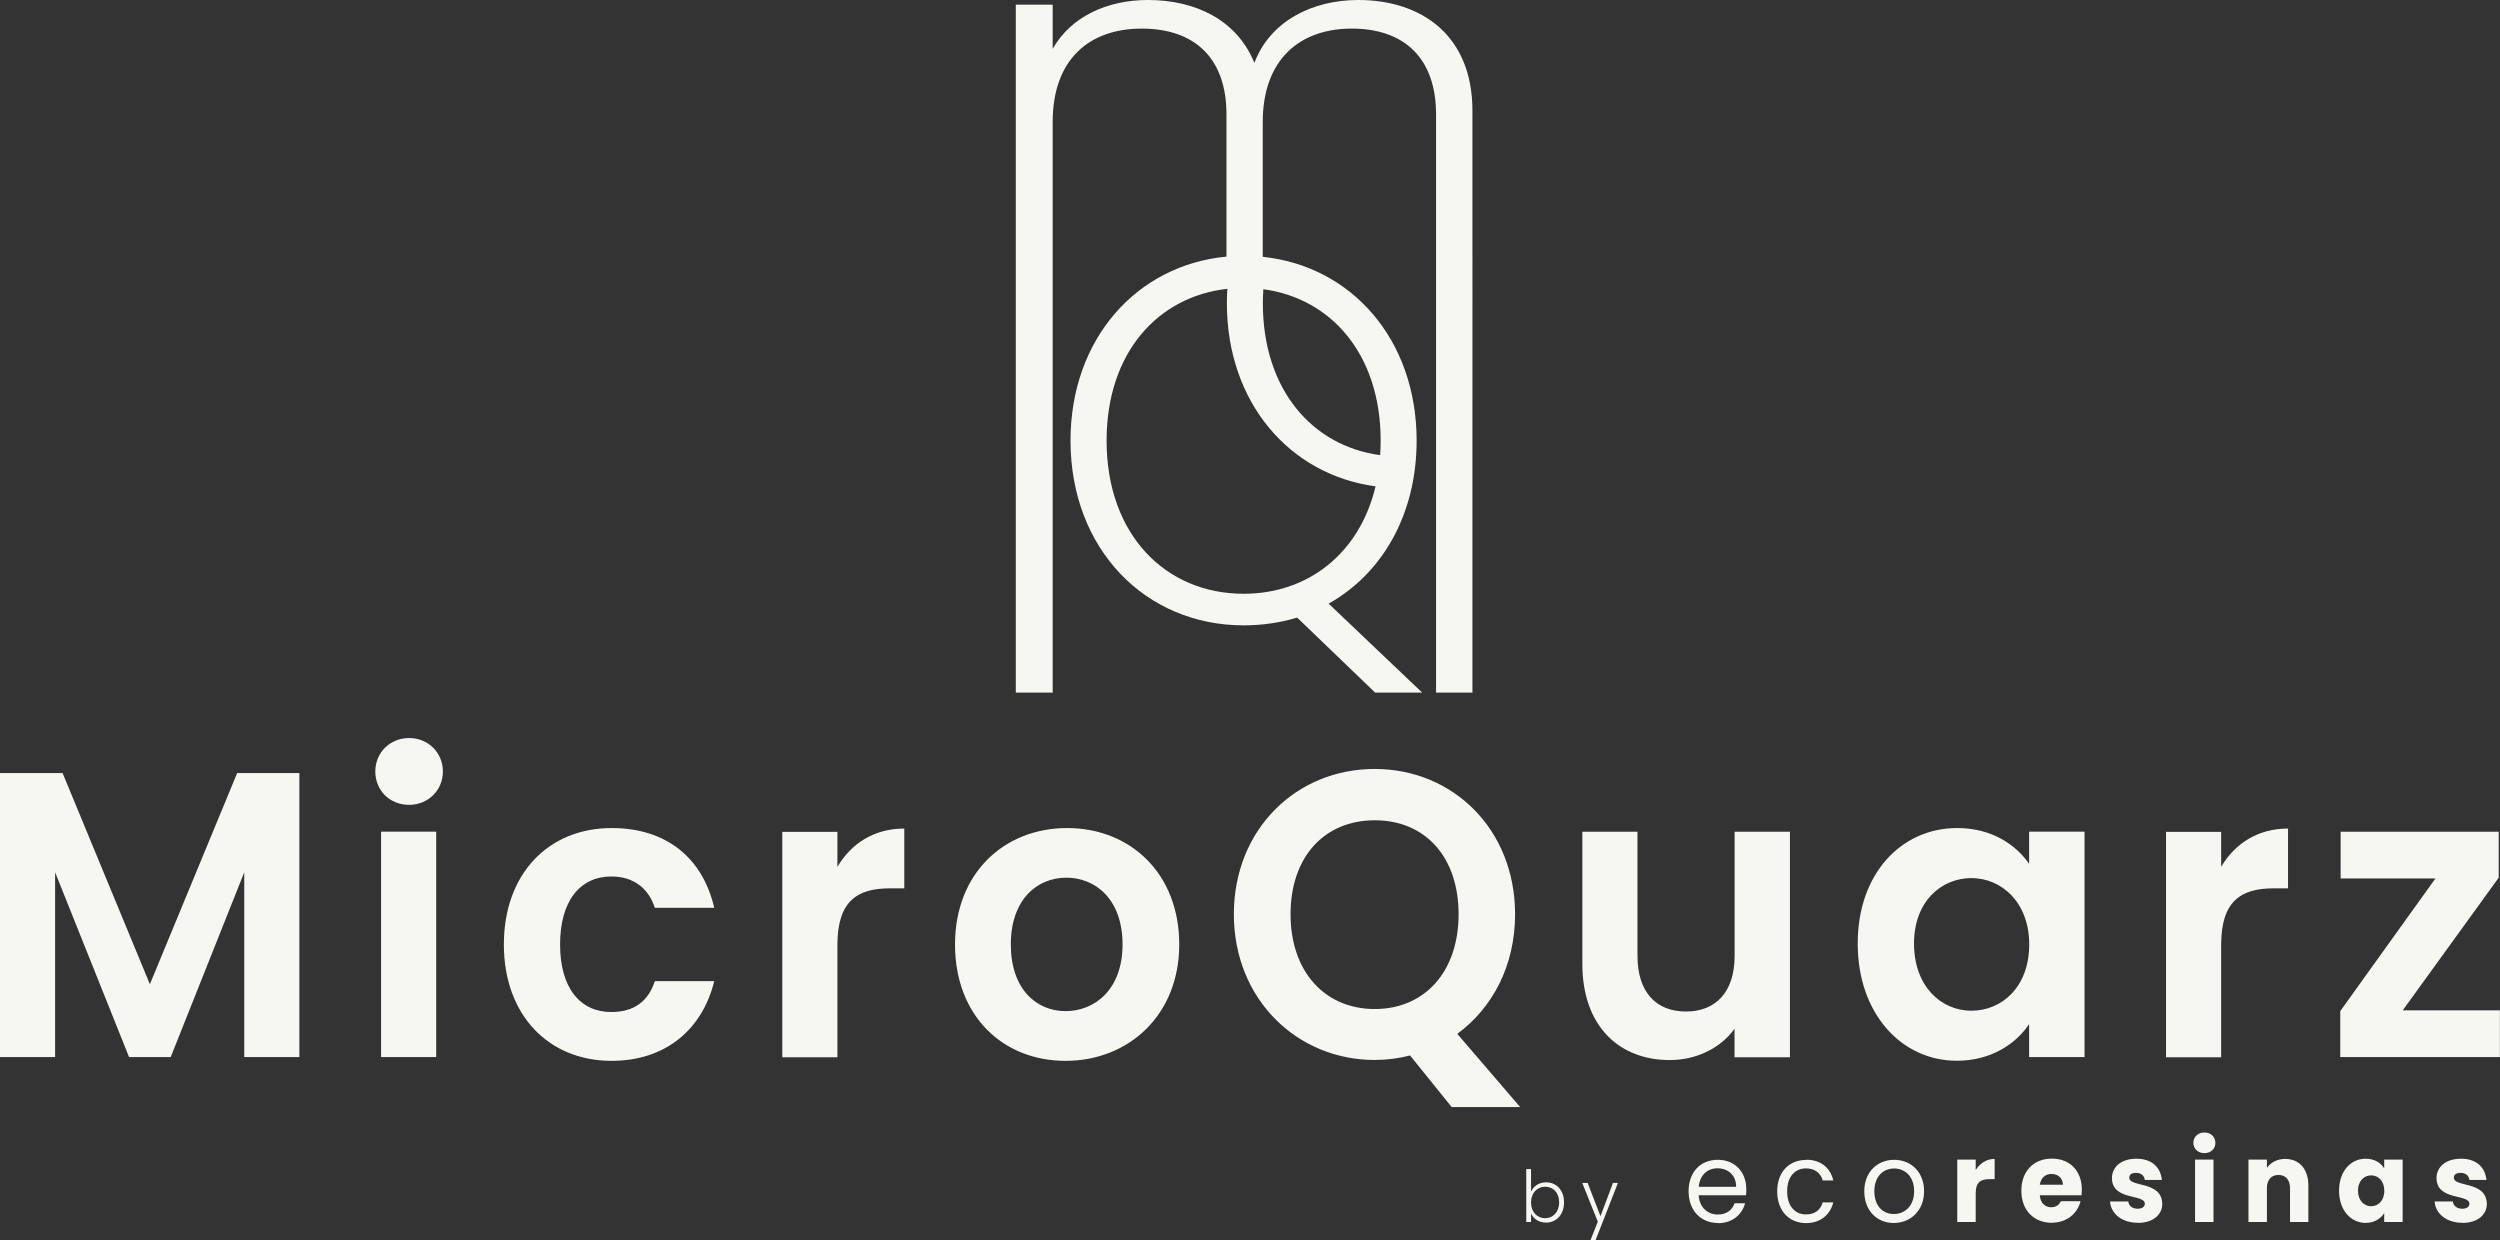 <?xml version="1.0" encoding="UTF-8"?> <svg xmlns="http://www.w3.org/2000/svg" id="Capa_2" data-name="Capa 2" viewBox="0 0 250.86 124.46"><rect x="0" y="0" width="250.86" height="124.46" fill="#333333" stroke="none"/><defs><style> .cls-1 { fill: none; } .cls-2 { fill: #f6f6f2; } </style></defs><g id="Capa_1-2" data-name="Capa 1"><g><path class="cls-2" d="M155.04,119.08c-.77,0-1.41.6-1.41,1.58s.64,1.58,1.41,1.58,1.41-.6,1.41-1.59-.61-1.57-1.41-1.57M155.14,118.64c1.04,0,1.8.78,1.8,2.01s-.77,2.03-1.8,2.03c-.76,0-1.28-.41-1.51-.92v.86h-.48v-5.31h.48v2.26c.24-.52.76-.93,1.51-.93"></path><rect class="cls-1" y="0" width="250.86" height="124.46"></rect><polygon class="cls-2" points="161.85 118.7 160.6 122.04 159.31 118.7 158.77 118.7 160.33 122.59 159.59 124.46 160.1 124.46 162.35 118.7 161.85 118.7"></polygon><path class="cls-2" d="M170.46,119.09h3.75c.01-1.2-.86-1.86-1.88-1.86-.96,0-1.77.66-1.87,1.86M172.38,122.72c-1.69,0-2.94-1.23-2.94-3.18s1.2-3.16,2.94-3.16,2.85,1.26,2.85,2.94c0,.22,0,.4-.03.62h-4.75c.08,1.24.92,1.93,1.93,1.93.89,0,1.45-.47,1.67-1.13h1.06c-.3,1.12-1.26,2-2.73,2"></path><path class="cls-2" d="M181.22,116.37c1.47,0,2.44.79,2.74,2.08h-1.06c-.21-.74-.8-1.21-1.68-1.21-1.08,0-1.89.8-1.89,2.3s.8,2.32,1.89,2.32c.88,0,1.46-.44,1.68-1.21h1.06c-.3,1.22-1.27,2.08-2.74,2.08-1.69,0-2.89-1.23-2.89-3.18s1.2-3.16,2.89-3.16"></path><path class="cls-2" d="M190.03,121.82c1.03,0,2.04-.73,2.04-2.29s-.99-2.28-2.01-2.28-1.98.73-1.98,2.28.92,2.29,1.95,2.29M190.03,122.72c-1.68,0-2.96-1.23-2.96-3.18s1.32-3.16,3-3.16,3,1.22,3,3.16-1.36,3.18-3.05,3.18"></path><path class="cls-2" d="M198.25,122.62h-1.85v-6.26h1.85v1.04c.42-.66,1.08-1.11,1.9-1.11v2.03h-.51c-.88,0-1.39.31-1.39,1.39v2.9Z"></path><path class="cls-2" d="M204.68,118.88h2.32c0-.68-.52-1.08-1.14-1.08s-1.07.38-1.18,1.08M205.89,122.7c-1.78,0-3.06-1.23-3.06-3.22s1.26-3.22,3.06-3.22,3.01,1.21,3.01,3.12c0,.18-.01.37-.03.56h-4.19c.07.82.55,1.2,1.15,1.2.52,0,.81-.27.97-.61h1.97c-.29,1.22-1.37,2.16-2.87,2.16"></path><path class="cls-2" d="M214.51,122.7c-1.61,0-2.7-.93-2.78-2.14h1.83c.04.44.42.73.93.73.48,0,.73-.22.73-.5,0-1.01-3.3-.28-3.3-2.58,0-1.07.88-1.94,2.46-1.94s2.43.9,2.55,2.13h-1.71c-.05-.43-.37-.71-.89-.71-.43,0-.67.18-.67.48,0,1,3.27.29,3.31,2.63,0,1.09-.93,1.91-2.45,1.91"></path><path class="cls-2" d="M220.26,116.36h1.85v6.26h-1.85v-6.26ZM220.09,114.68c0-.58.44-1.04,1.11-1.04s1.1.46,1.1,1.04-.44,1.03-1.1,1.03-1.11-.46-1.11-1.03"></path><path class="cls-2" d="M229.79,119.22c0-.85-.46-1.32-1.16-1.32s-1.16.47-1.16,1.32v3.4h-1.85v-6.26h1.85v.83c.37-.53,1.02-.9,1.83-.9,1.4,0,2.33.99,2.33,2.67v3.66h-1.84v-3.4Z"></path><path class="cls-2" d="M237.93,117.94c-.69,0-1.32.54-1.32,1.54s.63,1.56,1.32,1.56,1.32-.55,1.32-1.55-.62-1.55-1.32-1.55M237.38,116.27c.9,0,1.54.43,1.86.97v-.88h1.85v6.26h-1.85v-.89c-.34.55-.98.98-1.87.98-1.47,0-2.66-1.26-2.66-3.23s1.18-3.21,2.67-3.21"></path><path class="cls-2" d="M247.08,122.7c-1.61,0-2.7-.93-2.78-2.14h1.83c.04.44.42.73.93.73.48,0,.73-.22.73-.5,0-1.01-3.3-.28-3.3-2.58,0-1.07.88-1.94,2.46-1.94s2.43.9,2.55,2.13h-1.71c-.05-.43-.37-.71-.89-.71-.43,0-.67.18-.67.48,0,1,3.27.29,3.31,2.63,0,1.09-.93,1.91-2.45,1.91"></path><path class="cls-2" d="M136.28,0c-4.6,0-8.83,2.12-10.41,6.31-1.74-4.28-5.87-6.31-10.68-6.31-4.07,0-7.72,1.65-9.56,4.9V.47h-3.7v69.03h3.7V12.24c0-6.26,3.65-9.37,8.93-9.37s8.51,2.92,8.51,8.62v14.26c-8.98.84-15.65,8.24-15.65,18.46,0,10.9,7.53,18.54,17.37,18.54,1.86,0,3.66-.26,5.37-.78l7.83,7.53h4.72l-9.39-8.93c5.37-3.01,8.83-8.93,8.83-16.36,0-10.14-6.52-17.51-15.44-18.44v-13.53c0-6.26,3.7-9.37,8.93-9.37s8.46,2.92,8.46,8.62v58.01h3.65V11.11c0-7.54-5.07-11.11-11.47-11.11M124.79,59.58c-7.78,0-13.75-5.87-13.75-15.37,0-8.82,5.15-14.46,12.12-15.23-.03.48-.05.96-.05,1.45,0,9.98,6.31,17.22,14.92,18.37-1.61,6.76-6.8,10.78-13.23,10.78M126.76,29.02c6.79.91,11.78,6.51,11.78,15.19,0,.5-.02.98-.05,1.46-6.79-.91-11.77-6.56-11.77-15.24,0-.48.02-.95.05-1.41"></path><path class="cls-2" d="M0,106.07h5.53v-18.54l7.42,18.54h4.18l7.38-18.54v18.54h5.53v-28.5h-6.24l-8.76,21.19-8.76-21.19H0v28.5ZM38.24,106.07h5.53v-22.62h-5.53v22.62ZM41.05,80.76c1.93,0,3.39-1.47,3.39-3.35s-1.46-3.35-3.39-3.35-3.39,1.47-3.39,3.35,1.42,3.35,3.39,3.35M50.56,94.77c0,7.1,4.5,11.68,10.81,11.68,5.45,0,9.12-3.18,10.3-8h-5.96c-.67,2.04-2.09,3.1-4.38,3.1-3.08,0-5.13-2.37-5.13-6.78s2.05-6.82,5.13-6.82c2.29,0,3.75,1.22,4.38,3.14h5.96c-1.18-5.06-4.85-8-10.3-8-6.31,0-10.81,4.57-10.81,11.68M84.03,94.81c0-4.37,1.97-5.67,5.25-5.67h1.46v-6c-3.04,0-5.33,1.51-6.71,3.84v-3.51h-5.53v22.62h5.53v-11.27ZM118.33,94.77c0-7.15-4.93-11.68-11.25-11.68s-11.25,4.53-11.25,11.68,4.78,11.68,11.09,11.68,11.41-4.57,11.41-11.68M101.43,94.77c0-4.53,2.65-6.7,5.57-6.7s5.64,2.16,5.64,6.7-2.8,6.69-5.72,6.69-5.49-2.2-5.49-6.69M129.5,91.74c0-5.8,3.43-9.43,8.45-9.43s8.41,3.63,8.41,9.43-3.43,9.51-8.41,9.51-8.45-3.71-8.45-9.51M152.03,91.74c0-8.53-6.24-14.58-14.09-14.58s-14.13,6.04-14.13,14.58,6.35,14.62,14.13,14.62c1.22,0,2.45-.16,3.55-.45l4.18,5.18h6.87l-6.31-7.35c3.51-2.57,5.8-6.82,5.8-12M179.62,83.46h-5.56v12.45c0,3.63-1.89,5.59-4.89,5.59s-4.86-1.96-4.86-5.59v-12.45h-5.53v13.27c0,6.21,3.67,9.64,8.76,9.64,2.72,0,5.13-1.22,6.51-3.14v2.86h5.56v-22.62ZM186.41,94.68c0,7.06,4.42,11.76,9.94,11.76,3.47,0,5.96-1.72,7.26-3.68v3.31h5.56v-22.62h-5.56v3.23c-1.3-1.88-3.71-3.59-7.22-3.59-5.57,0-9.98,4.53-9.98,11.59M203.62,94.77c0,4.29-2.76,6.65-5.8,6.65s-5.76-2.45-5.76-6.74,2.8-6.57,5.76-6.57,5.8,2.37,5.8,6.66M222.88,94.81c0-4.37,1.97-5.67,5.25-5.67h1.46v-6c-3.04,0-5.33,1.51-6.71,3.84v-3.51h-5.53v22.62h5.53v-11.27ZM250.74,83.46h-15.87v4.69h9.51l-9.55,13.31v4.61h16.02v-4.69h-9.75l9.63-13.31v-4.61Z"></path><rect class="cls-1" y="0" width="250.86" height="124.46"></rect></g></g></svg> 